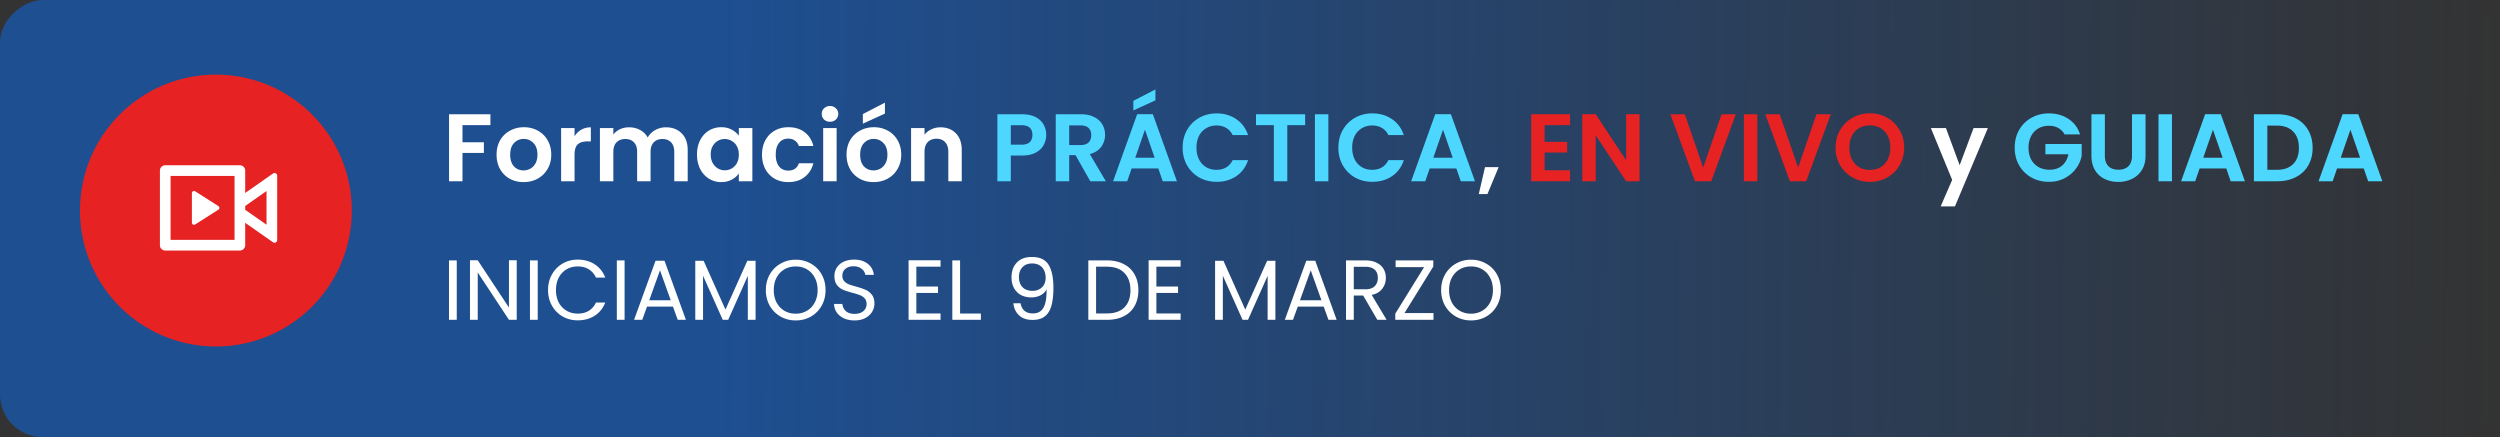 <svg width="469" height="82" fill="none" xmlns="http://www.w3.org/2000/svg"><rect width="100%" height="100%" fill="#333333" stroke="none"/><rect x="469" width="82" height="469" rx="8" transform="rotate(90 469 0)" fill="url(#a)"/><path d="M443.438 31.606h-5.004L437.606 34h-2.646l4.518-12.582h2.934L446.93 34h-2.664l-.828-2.394Zm-.684-2.016-1.818-5.256-1.818 5.256h3.636ZM427.224 21.436c1.32 0 2.478.258 3.474.774a5.446 5.446 0 0 1 2.322 2.214c.552.948.828 2.052.828 3.312 0 1.26-.276 2.364-.828 3.312-.54.936-1.314 1.662-2.322 2.178-.996.516-2.154.774-3.474.774h-4.392V21.436h4.392Zm-.09 10.422c1.32 0 2.34-.36 3.06-1.08.72-.72 1.08-1.734 1.08-3.042 0-1.308-.36-2.328-1.08-3.06-.72-.744-1.74-1.116-3.06-1.116h-1.782v8.298h1.782ZM417.651 31.606h-5.004L411.819 34h-2.646l4.518-12.582h2.934L421.143 34h-2.664l-.828-2.394Zm-.684-2.016-1.818-5.256-1.818 5.256h3.636ZM407.457 21.436V34h-2.52V21.436h2.52ZM394.871 21.436v7.776c0 .852.222 1.506.666 1.962.444.444 1.068.666 1.872.666.816 0 1.446-.222 1.89-.666.444-.456.666-1.11.666-1.962v-7.776h2.538v7.758c0 1.068-.234 1.974-.702 2.718a4.344 4.344 0 0 1-1.854 1.656c-.768.372-1.626.558-2.574.558-.936 0-1.788-.186-2.556-.558a4.277 4.277 0 0 1-1.8-1.656c-.444-.744-.666-1.65-.666-2.718v-7.758h2.52ZM387.318 25.216a2.95 2.95 0 0 0-1.188-1.206c-.504-.276-1.092-.414-1.764-.414-.744 0-1.404.168-1.98.504a3.481 3.481 0 0 0-1.35 1.44c-.324.624-.486 1.344-.486 2.16 0 .84.162 1.572.486 2.196a3.563 3.563 0 0 0 1.386 1.44c.588.336 1.272.504 2.052.504.96 0 1.746-.252 2.358-.756.612-.516 1.014-1.23 1.206-2.142h-4.32v-1.926h6.804v2.196a5.902 5.902 0 0 1-1.08 2.43 6.162 6.162 0 0 1-2.142 1.8c-.864.444-1.836.666-2.916.666-1.212 0-2.31-.27-3.294-.81a6.107 6.107 0 0 1-2.304-2.286c-.552-.972-.828-2.076-.828-3.312 0-1.236.276-2.34.828-3.312a5.94 5.94 0 0 1 2.304-2.286c.984-.552 2.076-.828 3.276-.828 1.416 0 2.646.348 3.69 1.044 1.044.684 1.764 1.65 2.16 2.898h-2.898Z" fill="#4DD7FF"/><path d="m372.923 24.028-6.174 14.688h-2.682l2.16-4.968-3.996-9.72h2.826l2.574 6.966 2.61-6.966h2.682Z" fill="#fff"/><path d="M350.793 34.126a6.51 6.51 0 0 1-3.24-.828 6.202 6.202 0 0 1-2.34-2.286c-.576-.984-.864-2.094-.864-3.33 0-1.224.288-2.322.864-3.294a6.162 6.162 0 0 1 2.34-2.304 6.51 6.51 0 0 1 3.24-.828c1.188 0 2.268.276 3.24.828a6.033 6.033 0 0 1 2.322 2.304c.576.972.864 2.07.864 3.294 0 1.236-.288 2.346-.864 3.33a6.07 6.07 0 0 1-2.322 2.286 6.51 6.51 0 0 1-3.24.828Zm0-2.25c.756 0 1.422-.168 1.998-.504a3.577 3.577 0 0 0 1.35-1.476c.324-.636.486-1.374.486-2.214 0-.84-.162-1.572-.486-2.196-.324-.636-.774-1.122-1.35-1.458-.576-.336-1.242-.504-1.998-.504s-1.428.168-2.016.504c-.576.336-1.026.822-1.35 1.458-.324.624-.486 1.356-.486 2.196 0 .84.162 1.578.486 2.214a3.577 3.577 0 0 0 1.35 1.476c.588.336 1.26.504 2.016.504ZM343.45 21.436 338.842 34h-3.06l-4.608-12.564h2.7l3.456 9.99 3.438-9.99h2.682ZM329.674 21.436V34h-2.52V21.436h2.52ZM325.643 21.436 321.035 34h-3.06l-4.608-12.564h2.7l3.456 9.99 3.438-9.99h2.682ZM307.578 34h-2.52l-5.706-8.622V34h-2.52V21.418h2.52l5.706 8.64v-8.64h2.52V34ZM289.772 23.47v3.15h4.23v1.998h-4.23v3.33h4.77V34h-7.29V21.418h7.29v2.052h-4.77Z" fill="#E62222"/><path d="m281.146 31.354-2.106 5.058h-1.62l1.17-5.058h2.556Z" fill="#fff"/><path d="M273.212 31.606h-5.004L267.38 34h-2.646l4.518-12.582h2.934L276.704 34h-2.664l-.828-2.394Zm-.684-2.016-1.818-5.256-1.818 5.256h3.636ZM251.079 27.7c0-1.236.276-2.34.828-3.312a5.976 5.976 0 0 1 2.286-2.286c.972-.552 2.058-.828 3.258-.828 1.404 0 2.634.36 3.69 1.08 1.056.72 1.794 1.716 2.214 2.988h-2.898c-.288-.6-.696-1.05-1.224-1.35-.516-.3-1.116-.45-1.8-.45-.732 0-1.386.174-1.962.522a3.519 3.519 0 0 0-1.332 1.44c-.312.624-.468 1.356-.468 2.196 0 .828.156 1.56.468 2.196.324.624.768 1.11 1.332 1.458.576.336 1.23.504 1.962.504.684 0 1.284-.15 1.8-.45.528-.312.936-.768 1.224-1.368h2.898c-.42 1.284-1.158 2.286-2.214 3.006-1.044.708-2.274 1.062-3.69 1.062-1.2 0-2.286-.27-3.258-.81a6.146 6.146 0 0 1-2.286-2.286c-.552-.972-.828-2.076-.828-3.312ZM249.201 21.436V34h-2.52V21.436h2.52ZM244.843 21.436v2.034h-3.348V34h-2.52V23.47h-3.348v-2.034h9.216ZM221.864 27.7c0-1.236.276-2.34.828-3.312a5.976 5.976 0 0 1 2.286-2.286c.972-.552 2.058-.828 3.258-.828 1.404 0 2.634.36 3.69 1.08 1.056.72 1.794 1.716 2.214 2.988h-2.898c-.288-.6-.696-1.05-1.224-1.35-.516-.3-1.116-.45-1.8-.45-.732 0-1.386.174-1.962.522a3.519 3.519 0 0 0-1.332 1.44c-.312.624-.468 1.356-.468 2.196 0 .828.156 1.56.468 2.196.324.624.768 1.11 1.332 1.458.576.336 1.23.504 1.962.504.684 0 1.284-.15 1.8-.45.528-.312.936-.768 1.224-1.368h2.898c-.42 1.284-1.158 2.286-2.214 3.006-1.044.708-2.274 1.062-3.69 1.062-1.2 0-2.286-.27-3.258-.81a6.146 6.146 0 0 1-2.286-2.286c-.552-.972-.828-2.076-.828-3.312ZM217.296 31.606h-5.004L211.464 34h-2.646l4.518-12.582h2.934L220.788 34h-2.664l-.828-2.394Zm-.684-2.016-1.818-5.256-1.818 5.256h3.636Zm.144-10.764-4.14 1.89v-1.8l4.14-2.142v2.052ZM204.54 34l-2.772-4.896h-1.188V34h-2.52V21.436h4.716c.972 0 1.8.174 2.484.522.684.336 1.194.798 1.53 1.386.348.576.522 1.224.522 1.944a3.78 3.78 0 0 1-.72 2.25c-.48.66-1.194 1.116-2.142 1.368L207.456 34h-2.916Zm-3.96-6.786h2.106c.684 0 1.194-.162 1.53-.486.336-.336.504-.798.504-1.386 0-.576-.168-1.02-.504-1.332-.336-.324-.846-.486-1.53-.486h-2.106v3.69ZM196.271 25.324c0 .672-.162 1.302-.486 1.89-.312.588-.81 1.062-1.494 1.422-.672.36-1.524.54-2.556.54h-2.106V34h-2.52V21.436h4.626c.972 0 1.8.168 2.484.504.684.336 1.194.798 1.53 1.386.348.588.522 1.254.522 1.998Zm-4.644 1.818c.696 0 1.212-.156 1.548-.468.336-.324.504-.774.504-1.35 0-1.224-.684-1.836-2.052-1.836h-1.998v3.654h1.998Z" fill="#4DD7FF"/><path d="M176.446 23.884c1.188 0 2.148.378 2.88 1.134.732.744 1.098 1.788 1.098 3.132V34h-2.52v-5.508c0-.792-.198-1.398-.594-1.818-.396-.432-.936-.648-1.62-.648-.696 0-1.248.216-1.656.648-.396.42-.594 1.026-.594 1.818V34h-2.52v-9.972h2.52v1.242a3.417 3.417 0 0 1 1.278-1.008 3.96 3.96 0 0 1 1.728-.378ZM163.869 34.162c-.96 0-1.824-.21-2.592-.63a4.726 4.726 0 0 1-1.818-1.818c-.432-.78-.648-1.68-.648-2.7 0-1.02.222-1.92.666-2.7a4.69 4.69 0 0 1 1.854-1.8c.78-.432 1.65-.648 2.61-.648s1.83.216 2.61.648c.78.42 1.392 1.02 1.836 1.8.456.78.684 1.68.684 2.7 0 1.02-.234 1.92-.702 2.7a4.783 4.783 0 0 1-1.872 1.818c-.78.42-1.656.63-2.628.63Zm0-2.196c.456 0 .882-.108 1.278-.324.408-.228.732-.564.972-1.008.24-.444.36-.984.36-1.62 0-.948-.252-1.674-.756-2.178a2.413 2.413 0 0 0-1.818-.774c-.72 0-1.326.258-1.818.774-.48.504-.72 1.23-.72 2.178s.234 1.68.702 2.196c.48.504 1.08.756 1.8.756Zm2.142-10.656-4.14 1.89v-1.8l4.14-2.142v2.052ZM155.709 22.84c-.444 0-.816-.138-1.116-.414a1.444 1.444 0 0 1-.432-1.062c0-.42.144-.768.432-1.044.3-.288.672-.432 1.116-.432.444 0 .81.144 1.098.432.3.276.45.624.45 1.044 0 .42-.15.774-.45 1.062-.288.276-.654.414-1.098.414Zm1.242 1.188V34h-2.52v-9.972h2.52ZM142.955 29.014c0-1.032.21-1.932.63-2.7a4.428 4.428 0 0 1 1.746-1.8c.744-.432 1.596-.648 2.556-.648 1.236 0 2.256.312 3.06.936.816.612 1.362 1.476 1.638 2.592h-2.718a1.923 1.923 0 0 0-.738-1.008c-.336-.252-.756-.378-1.26-.378-.72 0-1.29.264-1.71.792-.42.516-.63 1.254-.63 2.214 0 .948.21 1.686.63 2.214.42.516.99.774 1.71.774 1.02 0 1.686-.456 1.998-1.368h2.718c-.276 1.08-.822 1.938-1.638 2.574-.816.636-1.836.954-3.06.954-.96 0-1.812-.21-2.556-.63a4.58 4.58 0 0 1-1.746-1.8c-.42-.78-.63-1.686-.63-2.718ZM130.756 28.978c0-1.008.198-1.902.594-2.682.408-.78.954-1.38 1.638-1.8.696-.42 1.47-.63 2.322-.63.744 0 1.392.15 1.944.45.564.3 1.014.678 1.35 1.134v-1.422h2.538V34h-2.538v-1.458c-.324.468-.774.858-1.35 1.17-.564.3-1.218.45-1.962.45-.84 0-1.608-.216-2.304-.648-.684-.432-1.23-1.038-1.638-1.818-.396-.792-.594-1.698-.594-2.718Zm7.848.036c0-.612-.12-1.134-.36-1.566a2.463 2.463 0 0 0-.972-1.008 2.548 2.548 0 0 0-1.314-.36c-.468 0-.9.114-1.296.342-.396.228-.72.564-.972 1.008-.24.432-.36.948-.36 1.548 0 .6.12 1.128.36 1.584.252.444.576.786.972 1.026.408.24.84.36 1.296.36a2.65 2.65 0 0 0 1.314-.342c.408-.24.732-.576.972-1.008.24-.444.36-.972.36-1.584ZM124.927 23.884c1.224 0 2.208.378 2.952 1.134.756.744 1.134 1.788 1.134 3.132V34h-2.52v-5.508c0-.78-.198-1.374-.594-1.782-.396-.42-.936-.63-1.62-.63s-1.23.21-1.638.63c-.396.408-.594 1.002-.594 1.782V34h-2.52v-5.508c0-.78-.198-1.374-.594-1.782-.396-.42-.936-.63-1.62-.63-.696 0-1.248.21-1.656.63-.396.408-.594 1.002-.594 1.782V34h-2.52v-9.972h2.52v1.206c.324-.42.738-.75 1.242-.99.516-.24 1.08-.36 1.692-.36.78 0 1.476.168 2.088.504a3.412 3.412 0 0 1 1.422 1.404 3.626 3.626 0 0 1 1.404-1.386 4.073 4.073 0 0 1 2.016-.522ZM107.785 25.576a3.567 3.567 0 0 1 1.26-1.242c.528-.3 1.128-.45 1.8-.45v2.646h-.666c-.792 0-1.392.186-1.8.558-.396.372-.594 1.02-.594 1.944V34h-2.52v-9.972h2.52v1.548ZM98.215 34.162c-.96 0-1.824-.21-2.592-.63a4.726 4.726 0 0 1-1.818-1.818c-.432-.78-.648-1.68-.648-2.7 0-1.02.222-1.92.666-2.7a4.69 4.69 0 0 1 1.854-1.8c.78-.432 1.65-.648 2.61-.648s1.83.216 2.61.648c.78.42 1.392 1.02 1.836 1.8.456.78.684 1.68.684 2.7 0 1.02-.234 1.92-.702 2.7a4.783 4.783 0 0 1-1.872 1.818c-.78.42-1.656.63-2.628.63Zm0-2.196c.456 0 .882-.108 1.278-.324.408-.228.732-.564.972-1.008.24-.444.36-.984.36-1.62 0-.948-.252-1.674-.756-2.178a2.413 2.413 0 0 0-1.818-.774c-.72 0-1.326.258-1.818.774-.48.504-.72 1.23-.72 2.178s.234 1.68.702 2.196c.48.504 1.08.756 1.8.756ZM92 21.436v2.034h-5.238v3.222h4.014v1.998h-4.014V34h-2.52V21.436H92ZM275.96 60.112c-1.035 0-1.979-.24-2.832-.72a5.463 5.463 0 0 1-2.032-2.032c-.491-.874-.736-1.856-.736-2.944 0-1.088.245-2.064.736-2.928a5.312 5.312 0 0 1 2.032-2.032c.853-.49 1.797-.736 2.832-.736 1.045 0 1.995.245 2.848.736a5.235 5.235 0 0 1 2.016 2.016c.491.864.736 1.846.736 2.944 0 1.099-.245 2.08-.736 2.944a5.35 5.35 0 0 1-2.016 2.032c-.853.48-1.803.72-2.848.72Zm0-1.264c.779 0 1.477-.181 2.096-.544a3.763 3.763 0 0 0 1.472-1.552c.363-.672.544-1.45.544-2.336 0-.896-.181-1.674-.544-2.336a3.79 3.79 0 0 0-1.456-1.552c-.619-.362-1.323-.544-2.112-.544-.789 0-1.493.181-2.112.544a3.9 3.9 0 0 0-1.472 1.552c-.352.662-.528 1.44-.528 2.336 0 .886.176 1.664.528 2.336a3.9 3.9 0 0 0 1.472 1.552c.629.363 1.333.544 2.112.544ZM263.48 58.736h5.44V60h-7.168v-1.152l5.408-8.736h-5.344v-1.264h7.072V50l-5.408 8.736ZM258.385 60l-2.656-4.56h-1.76V60h-1.456V48.848h3.6c.843 0 1.552.144 2.128.432.587.288 1.024.678 1.312 1.168.288.49.432 1.05.432 1.68 0 .768-.224 1.446-.672 2.032-.437.587-1.098.976-1.984 1.168l2.8 4.672h-1.744Zm-4.416-5.728h2.144c.79 0 1.382-.192 1.776-.576.395-.395.592-.917.592-1.568 0-.661-.197-1.173-.592-1.536-.384-.362-.976-.544-1.776-.544h-2.144v4.224ZM248.324 57.52h-4.864l-.896 2.48h-1.536l4.032-11.088h1.68L250.756 60h-1.536l-.896-2.48Zm-.416-1.184-2.016-5.632-2.016 5.632h4.032ZM239.263 48.928V60h-1.456v-8.256L234.127 60h-1.024l-3.696-8.272V60h-1.456V48.928h1.568l4.096 9.152 4.096-9.152h1.552ZM216.938 50.032v3.728h4.064v1.2h-4.064v3.84h4.544V60h-6V48.832h6v1.2h-4.544ZM207.641 48.848c1.216 0 2.267.23 3.152.688.896.448 1.579 1.093 2.048 1.936.48.843.72 1.835.72 2.976 0 1.142-.24 2.133-.72 2.976-.469.832-1.152 1.472-2.048 1.92-.885.438-1.936.656-3.152.656h-3.472V48.848h3.472Zm0 9.952c1.44 0 2.539-.378 3.296-1.136.758-.768 1.136-1.84 1.136-3.216 0-1.386-.384-2.47-1.152-3.248-.757-.779-1.85-1.168-3.28-1.168h-2.016V58.8h2.016ZM191.458 56.896c.106.608.352 1.077.736 1.408.394.33.922.496 1.584.496.885 0 1.536-.347 1.952-1.04.426-.693.629-1.861.608-3.504-.224.48-.598.859-1.12 1.136-.523.267-1.104.4-1.744.4-.715 0-1.355-.144-1.92-.432a3.261 3.261 0 0 1-1.312-1.296c-.32-.565-.48-1.248-.48-2.048 0-1.141.33-2.059.992-2.752.661-.704 1.6-1.056 2.816-1.056 1.493 0 2.538.485 3.136 1.456.608.97.912 2.416.912 4.336 0 1.344-.123 2.453-.368 3.328-.235.875-.64 1.541-1.216 2-.566.459-1.344.688-2.336.688-1.088 0-1.936-.293-2.544-.88-.608-.587-.955-1.333-1.04-2.24h1.344Zm2.256-2.336c.714 0 1.301-.219 1.76-.656.458-.448.688-1.05.688-1.808 0-.8-.224-1.445-.672-1.936-.448-.49-1.078-.736-1.888-.736-.747 0-1.344.235-1.792.704-.438.47-.656 1.088-.656 1.856 0 .779.218 1.403.656 1.872.437.47 1.072.704 1.904.704ZM180.11 58.816h3.904V60h-5.36V48.848h1.456v9.968ZM171.907 50.032v3.728h4.064v1.2h-4.064v3.84h4.544V60h-6V48.832h6v1.2h-4.544ZM160.33 60.112c-.736 0-1.397-.128-1.984-.384-.576-.267-1.029-.63-1.36-1.088a2.833 2.833 0 0 1-.512-1.616h1.552c.054.523.267.965.64 1.328.384.352.939.528 1.664.528.694 0 1.238-.17 1.632-.512a1.7 1.7 0 0 0 .608-1.344c0-.427-.117-.773-.352-1.04a2.244 2.244 0 0 0-.88-.608 13.69 13.69 0 0 0-1.424-.448c-.736-.192-1.328-.384-1.776-.576a2.952 2.952 0 0 1-1.136-.896c-.309-.416-.464-.97-.464-1.664 0-.608.155-1.147.464-1.616.31-.47.742-.832 1.296-1.088.566-.256 1.211-.384 1.936-.384 1.046 0 1.899.261 2.56.784.672.523 1.051 1.216 1.136 2.08h-1.6c-.053-.427-.277-.8-.672-1.12-.394-.33-.917-.496-1.568-.496-.608 0-1.104.16-1.488.48-.384.31-.576.747-.576 1.312 0 .405.112.736.336.992.235.256.518.453.848.592.342.128.816.277 1.424.448.736.203 1.328.405 1.776.608.448.192.832.496 1.152.912.32.405.48.96.48 1.664 0 .544-.144 1.056-.432 1.536-.288.48-.714.87-1.28 1.168-.565.299-1.232.448-2 .448ZM149.272 60.112c-1.034 0-1.978-.24-2.832-.72a5.47 5.47 0 0 1-2.032-2.032c-.49-.874-.736-1.856-.736-2.944 0-1.088.246-2.064.736-2.928a5.319 5.319 0 0 1 2.032-2.032c.854-.49 1.798-.736 2.832-.736 1.046 0 1.995.245 2.848.736a5.222 5.222 0 0 1 2.016 2.016c.491.864.736 1.846.736 2.944 0 1.099-.245 2.08-.736 2.944a5.337 5.337 0 0 1-2.016 2.032c-.853.48-1.802.72-2.848.72Zm0-1.264c.779 0 1.478-.181 2.096-.544.63-.363 1.12-.88 1.472-1.552.363-.672.544-1.45.544-2.336 0-.896-.181-1.674-.544-2.336a3.79 3.79 0 0 0-1.456-1.552c-.618-.362-1.322-.544-2.112-.544-.789 0-1.493.181-2.112.544a3.907 3.907 0 0 0-1.472 1.552c-.352.662-.528 1.44-.528 2.336 0 .886.176 1.664.528 2.336.363.672.854 1.19 1.472 1.552.63.363 1.334.544 2.112.544ZM141.747 48.928V60h-1.456v-8.256L136.611 60h-1.024l-3.696-8.272V60h-1.456V48.928h1.568l4.096 9.152 4.096-9.152h1.552ZM126.246 57.52h-4.864l-.896 2.48h-1.536l4.032-11.088h1.68L128.678 60h-1.536l-.896-2.48Zm-.416-1.184-2.016-5.632-2.016 5.632h4.032ZM117.172 48.848V60h-1.456V48.848h1.456ZM102.813 54.416c0-1.088.245-2.064.736-2.928a5.349 5.349 0 0 1 2-2.048c.853-.49 1.797-.736 2.832-.736 1.216 0 2.277.293 3.184.88s1.568 1.419 1.984 2.496h-1.744c-.309-.672-.757-1.19-1.344-1.552-.576-.363-1.269-.544-2.08-.544-.779 0-1.477.181-2.096.544a3.79 3.79 0 0 0-1.456 1.552c-.352.661-.528 1.44-.528 2.336 0 .885.176 1.664.528 2.336a3.815 3.815 0 0 0 1.456 1.536c.619.363 1.317.544 2.096.544.811 0 1.504-.176 2.08-.528.587-.363 1.035-.88 1.344-1.552h1.744c-.416 1.067-1.077 1.893-1.984 2.48-.907.576-1.968.864-3.184.864-1.035 0-1.979-.24-2.832-.72a5.38 5.38 0 0 1-2-2.032c-.491-.864-.736-1.84-.736-2.928ZM100.875 48.848V60h-1.456V48.848h1.456ZM96.938 60H95.48l-5.855-8.88V60h-1.457V48.832h1.457l5.855 8.864v-8.864h1.457V60ZM85.688 48.848V60h-1.456V48.848h1.456Z" fill="#fff"/><circle cx="40.5" cy="39.5" r="25.5" fill="#E62222"/><path d="M45 31a1 1 0 0 1 1 1v4.2l5.213-3.65a.5.5 0 0 1 .787.41v12.08a.5.5 0 0 1-.787.41L46 41.8V46a1 1 0 0 1-1 1H31a1 1 0 0 1-1-1V32a1 1 0 0 1 1-1h14Zm-1 2H32v12h12V33Zm-7.6 2.829a.4.4 0 0 1 .215.062l4.355 2.771a.4.4 0 0 1 0 .675l-4.355 2.773a.4.4 0 0 1-.615-.34v-5.54a.4.4 0 0 1 .4-.401Zm13.6.011-4 2.8v.718l4 2.8V35.84Z" fill="#fff"/><defs><linearGradient id="a" x1="519.5" y1="334.887" x2="522.019" y2="-.011" gradientUnits="userSpaceOnUse"><stop stop-color="#1E4F91"/><stop offset="1" stop-color="#1E4F91" stop-opacity="0"/></linearGradient></defs></svg>